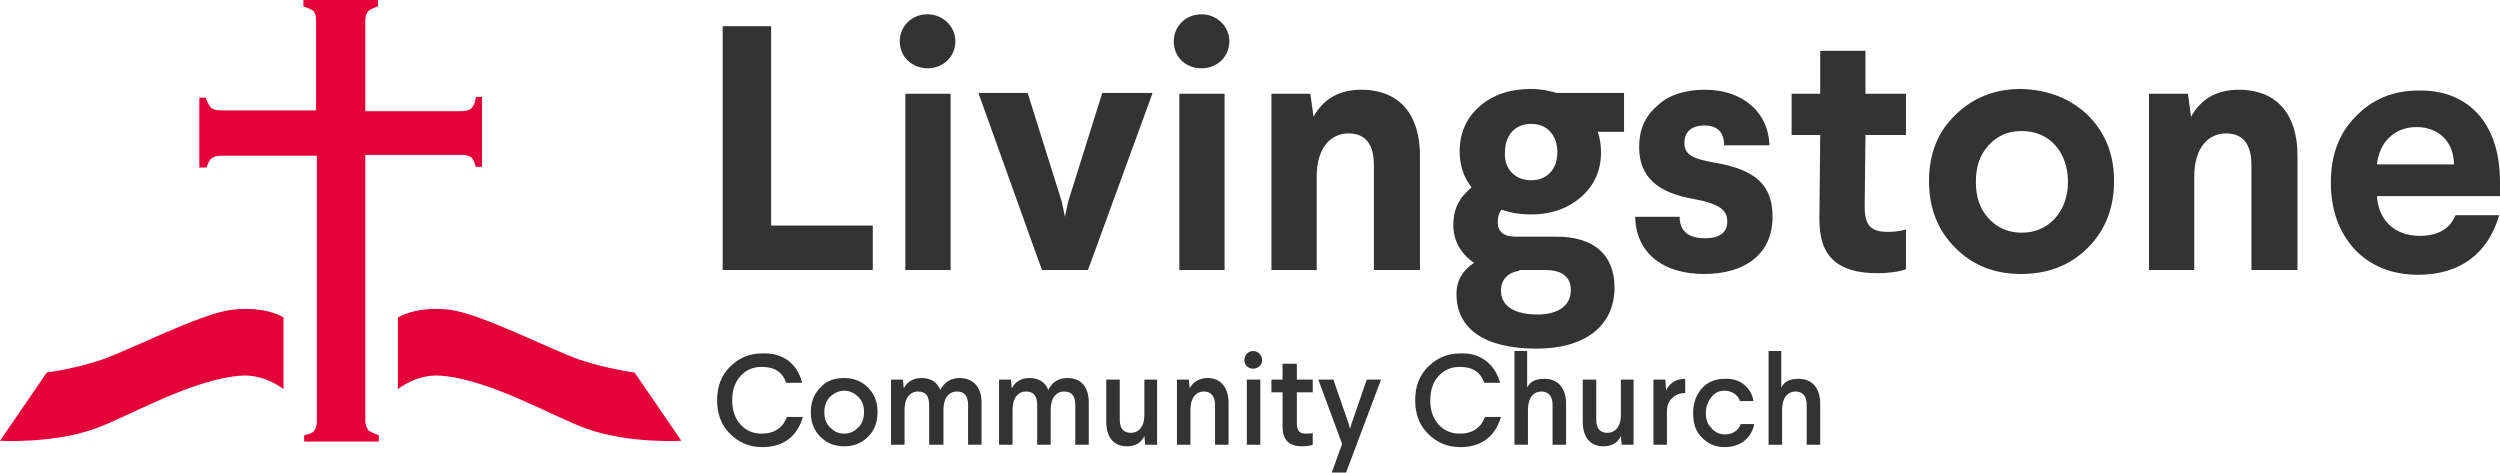 <?xml version="1.0" encoding="utf-8"?>
<!-- Generator: Adobe Illustrator 25.4.1, SVG Export Plug-In . SVG Version: 6.00 Build 0)  -->
<svg version="1.1" id="Layer_1" xmlns="http://www.w3.org/2000/svg" xmlns:xlink="http://www.w3.org/1999/xlink" x="0px" y="0px"
	 viewBox="0 0 314.8 59.5" style="enable-background:new 0 0 314.8 59.5;" xml:space="preserve">
<style type="text/css">
	.st0{fill:#333333;}
	.st1{fill:#E40038;}
</style>
<g>
	<g>
		<path class="st0" d="M97.1,3.3v25.1h12.8V34H91V3.3H97.1z"/>
		<path class="st0" d="M120.3,5.2c0,1.9-1.5,3.4-3.5,3.4c-1.9,0-3.5-1.4-3.5-3.4c0-1.9,1.5-3.4,3.5-3.4
			C118.7,1.8,120.3,3.3,120.3,5.2z M119.7,11.8V34H114V11.8H119.7z"/>
		<path class="st0" d="M145.1,11.8L137,34h-5.8l-8-22.3h6.2l4.3,13.7l0.4,1.9l0.4-1.9l4.3-13.7H145.1z"/>
		<path class="st0" d="M154.8,5.2c0,1.9-1.5,3.4-3.5,3.4s-3.5-1.4-3.5-3.4c0-1.9,1.5-3.4,3.5-3.4C153.2,1.8,154.8,3.3,154.8,5.2z
			 M154.2,11.8V34h-5.7V11.8H154.2z"/>
		<path class="st0" d="M178.8,19.6V34h-5.8V20.8c0-2.7-1.1-4-3.2-4c-2.3,0-4,1.9-4,5.4V34h-5.7V11.8h4.9l0.4,2.9
			c1.2-2.2,3.2-3.4,6-3.4C176.3,11.3,178.8,14.5,178.8,19.6z"/>
		<path class="st0" d="M204.5,11.8v4.8h-3.3c0.3,0.9,0.4,1.8,0.4,2.6c0,2.2-0.8,4.1-2.5,5.6c-1.6,1.4-3.7,2.2-6.3,2.2
			c-1.4,0-2.6-0.2-3.7-0.6c-0.4,0.4-0.5,1-0.5,1.6c0,1.2,0.8,1.8,2.2,1.8h5.2c4.6,0,7.3,2.2,7.3,6.4c0,4.9-3.8,7.7-9.8,7.7
			c-6.6,0-10.1-2.5-10.1-6.9c0-1.6,0.7-2.9,2.2-3.9c-1.7-1.2-2.6-2.8-2.6-4.8c0-1.9,0.7-3.4,2.3-4.7c-1-1.3-1.5-2.8-1.5-4.5
			c0-2.3,0.8-4.2,2.5-5.7c1.7-1.5,3.9-2.2,6.5-2.2c1.1,0,2.2,0.2,3.2,0.5H204.5z M191.3,34.1c-1.4,0.2-2.3,1.1-2.3,2.5
			c0,2,1.8,3,4.6,3c2.6,0,4.2-1.1,4.2-3.1c0-1.6-1.1-2.5-3.2-2.5H191.3z M192.8,22.7c2,0,3.3-1.4,3.3-3.5c0-2.2-1.3-3.6-3.3-3.6
			s-3.3,1.4-3.3,3.6C189.4,21.3,190.8,22.7,192.8,22.7z"/>
		<path class="st0" d="M222.8,18.3h-5.7c0-1.7-0.9-2.5-2.5-2.5c-1.6,0-2.5,0.8-2.5,2.2c0,1.4,0.9,2,3.9,2.5c5.3,0.9,7.2,3,7.2,6.8
			c0,4.8-3.6,7.2-8.6,7.2c-5.4,0-8.6-2.8-8.7-7.2h5.6c0,1.8,1.1,2.7,3.2,2.7c1.8,0,2.8-0.7,2.8-2.1c0-1.4-0.9-2.2-4-2.8
			c-4.9-0.8-7.1-2.9-7.1-6.6c0-2.1,0.7-3.8,2.2-5.1c1.4-1.4,3.5-2.1,6.1-2.1C219.4,11.3,222.7,14.1,222.8,18.3z"/>
		<path class="st0" d="M234.9,6.4l0,5.4h5.1V17h-5.1l-0.1,9c0,2.3,0.7,3.2,2.9,3.2c0.8,0,1.6-0.1,2.3-0.3v5
			c-0.8,0.3-2.1,0.5-3.6,0.5c-5,0-7.4-2.1-7.3-7l0.1-10.4h-3.6v-5.2h3.6l0-5.4H234.9z"/>
		<path class="st0" d="M262.9,14.5c2.2,2.2,3.3,4.9,3.3,8.3s-1.1,6.2-3.3,8.4c-2.2,2.2-5,3.3-8.4,3.3c-3.4,0-6.1-1.1-8.3-3.3
			c-2.2-2.2-3.3-5-3.3-8.4s1.1-6.2,3.3-8.3c2.2-2.2,5-3.3,8.3-3.3C257.9,11.3,260.7,12.4,262.9,14.5z M250.4,18.3
			c-1.1,1.2-1.6,2.7-1.6,4.6s0.5,3.4,1.6,4.6c1.1,1.2,2.5,1.8,4.2,1.8c3.4,0,5.8-2.7,5.8-6.4c0-3.7-2.3-6.4-5.8-6.4
			C252.8,16.5,251.5,17.1,250.4,18.3z"/>
		<path class="st0" d="M289.3,19.6V34h-5.8V20.8c0-2.7-1.1-4-3.2-4c-2.3,0-4,1.9-4,5.4V34h-5.7V11.8h4.9l0.4,2.9
			c1.2-2.2,3.2-3.4,6-3.4C286.8,11.3,289.3,14.5,289.3,19.6z"/>
		<path class="st0" d="M314.8,22.9v1.8h-15.5c0.2,3,2.2,5,5.4,5c2.3,0,3.8-0.9,4.5-2.6h5.5c-1.4,4.8-4.9,7.5-10.2,7.5
			c-3.3,0-6-1.1-8-3.2c-2-2.2-3-5-3-8.4c0-3.4,1-6.2,3.1-8.3c2.1-2.2,4.7-3.3,8-3.3C310.6,11.3,314.8,15.3,314.8,22.9z M309,20.7
			c0-2.8-1.9-4.7-4.7-4.7s-4.7,1.9-5,4.7H309z"/>
	</g>
</g>
<g>
	<path class="st0" d="M101,48.2h-2c-0.5-1.4-1.5-2-3.1-2c-1.1,0-2,0.4-2.7,1.2c-0.7,0.8-1,1.8-1,3c0,1.2,0.3,2.2,1,3
		c0.7,0.8,1.6,1.2,2.7,1.2c1.7,0,2.7-0.8,3.2-2.1h2c-0.7,2.4-2.4,3.8-5.1,3.8c-1.7,0-3-0.6-4.1-1.7c-1.1-1.1-1.6-2.5-1.6-4.2
		c0-1.7,0.5-3.1,1.6-4.2c1.1-1.1,2.4-1.7,4.1-1.7C98.6,44.4,100.4,45.8,101,48.2z"/>
	<path class="st0" d="M106.3,47.6c1.2,0,2.2,0.4,3,1.2c0.8,0.8,1.2,1.8,1.2,3.1c0,1.3-0.4,2.3-1.2,3.1c-0.8,0.8-1.8,1.2-3,1.2
		s-2.2-0.4-3-1.2c-0.8-0.8-1.2-1.8-1.2-3.1c0-1.3,0.4-2.3,1.2-3.1C104,48,105,47.6,106.3,47.6z M106.3,49.2c-0.7,0-1.3,0.3-1.8,0.8
		s-0.7,1.2-0.7,1.9c0,0.8,0.2,1.4,0.7,1.9c0.5,0.5,1,0.8,1.8,0.8s1.3-0.3,1.8-0.8c0.5-0.5,0.7-1.2,0.7-1.9c0-0.8-0.2-1.4-0.7-1.9
		C107.6,49.5,107,49.2,106.3,49.2z"/>
	<path class="st0" d="M123.6,50.7V56h-1.7v-5c0-1.2-0.5-1.7-1.4-1.7c-1,0-1.7,0.8-1.7,2.3V56H117v-5c0-1.2-0.5-1.7-1.4-1.7
		c-1,0-1.7,0.8-1.7,2.3V56h-1.7v-8.2h1.5l0.1,1.1c0.4-0.8,1.2-1.3,2.2-1.3c1.2,0,2,0.5,2.4,1.5c0.5-1,1.4-1.5,2.4-1.5
		C122.6,47.6,123.6,48.8,123.6,50.7z"/>
	<path class="st0" d="M137.1,50.7V56h-1.7v-5c0-1.2-0.5-1.7-1.4-1.7c-1,0-1.7,0.8-1.7,2.3V56h-1.7v-5c0-1.2-0.5-1.7-1.4-1.7
		c-1,0-1.7,0.8-1.7,2.3V56h-1.7v-8.2h1.5l0.1,1.1c0.4-0.8,1.2-1.3,2.2-1.3c1.2,0,2,0.5,2.4,1.5c0.5-1,1.3-1.5,2.4-1.5
		C136.2,47.6,137.1,48.8,137.1,50.7z"/>
	<path class="st0" d="M145.7,47.8V56h-1.5l-0.1-1.1c-0.4,0.9-1.2,1.3-2.2,1.3c-1.7,0-2.6-1.2-2.6-3.1v-5.3h1.7v5
		c0,1.2,0.5,1.7,1.4,1.7c1,0,1.7-0.8,1.7-2.2v-4.5H145.7z"/>
	<path class="st0" d="M154.7,50.7V56h-1.7v-5c0-1.1-0.5-1.7-1.4-1.7c-1,0-1.7,0.8-1.7,2.3V56h-1.7v-8.2h1.5l0.1,1.1
		c0.4-0.8,1.2-1.3,2.3-1.3C153.7,47.6,154.7,48.8,154.7,50.7z"/>
	<path class="st0" d="M158.6,46.1c-0.7,0.7-2,0.2-1.9-0.8c0-0.6,0.5-1.1,1.1-1.1C158.8,44.2,159.3,45.5,158.6,46.1z M158.7,47.8V56
		H157v-8.2H158.7z"/>
	<path class="st0" d="M163.3,45.8l0,2h2v1.6h-2l0,3.9c0,0.9,0.3,1.3,1.1,1.3c0.4,0,0.7,0,0.9-0.1V56c-0.3,0.1-0.7,0.2-1.3,0.2
		c-1.7,0-2.5-0.8-2.5-2.5l0-4.3h-1.4v-1.6h1.4l0-2H163.3z"/>
	<path class="st0" d="M173.9,47.8l-4.4,11.7h-1.8l1.3-3.6l-3-8.1h1.9l1.9,5.5l0.2,0.7l0.2-0.7l1.9-5.5H173.9z"/>
	<path class="st0" d="M188.9,48.2h-2c-0.5-1.4-1.5-2-3.1-2c-1.1,0-2,0.4-2.7,1.2c-0.7,0.8-1,1.8-1,3c0,1.2,0.3,2.2,1,3
		c0.7,0.8,1.6,1.2,2.7,1.2c1.7,0,2.7-0.8,3.2-2.1h2c-0.7,2.4-2.4,3.8-5.1,3.8c-1.7,0-3-0.6-4.1-1.7c-1.1-1.1-1.6-2.5-1.6-4.2
		c0-1.7,0.5-3.1,1.6-4.2c1.1-1.1,2.4-1.7,4.1-1.7C186.4,44.4,188.2,45.8,188.9,48.2z"/>
	<path class="st0" d="M192.3,44.2v4.6c0.4-0.8,1.1-1.1,2.2-1.1c1.7,0,2.7,1.2,2.7,3.1V56h-1.7v-5c0-1.1-0.5-1.7-1.4-1.7
		c-1,0-1.7,0.8-1.7,2.3V56h-1.7V44.2H192.3z"/>
	<path class="st0" d="M205.7,47.8V56h-1.5l-0.1-1.1c-0.4,0.9-1.2,1.3-2.2,1.3c-1.7,0-2.6-1.2-2.6-3.1v-5.3h1.7v5
		c0,1.2,0.5,1.7,1.4,1.7c1,0,1.7-0.8,1.7-2.2v-4.5H205.7z"/>
	<path class="st0" d="M212.2,49.5c-0.7,0-1.2,0.2-1.6,0.6c-0.5,0.4-0.7,1-0.7,1.7V56h-1.7v-8.2h1.5l0.1,1.4c0.3-0.8,1.1-1.5,2.4-1.5
		V49.5z"/>
	<path class="st0" d="M220.8,50.5h-1.7c-0.3-0.8-1-1.3-2-1.3c-0.7,0-1.2,0.3-1.6,0.8c-0.4,0.5-0.7,1.2-0.7,2c0,0.8,0.2,1.4,0.7,1.9
		c0.4,0.5,1,0.8,1.7,0.8c1,0,1.7-0.5,2-1.3h1.7c-0.4,1.9-1.9,2.9-3.7,2.9c-1.2,0-2.1-0.4-2.9-1.2c-0.8-0.8-1.1-1.8-1.1-3.1
		c0-1.3,0.4-2.3,1.1-3.1s1.7-1.2,2.9-1.2C219,47.6,220.5,48.7,220.8,50.5z"/>
	<path class="st0" d="M224.3,44.2v4.6c0.4-0.8,1.1-1.1,2.2-1.1c1.7,0,2.7,1.2,2.7,3.1V56h-1.7v-5c0-1.1-0.5-1.7-1.4-1.7
		c-1,0-1.7,0.8-1.7,2.3V56h-1.7V44.2H224.3z"/>
</g>
<g>
	<g>
		<path class="st1" d="M29.2,39c-4,0.5-12.9,5.1-16.4,6.3c-3.6,1.2-6.9,1.6-6.9,1.6L0,55.5c0,0,6.5,0.4,11.9-1.5
			c4-1.4,12.3-6.3,18.5-6.7c3-0.2,5.3,1.7,5.3,1.7v-9C35.8,40,33.6,38.5,29.2,39z"/>
		<path class="st1" d="M56.6,39c4,0.5,12.9,5.1,16.4,6.3c3.6,1.2,6.9,1.6,6.9,1.6l5.9,8.6c0,0-6.5,0.4-11.9-1.5
			c-4-1.4-12.3-6.3-18.5-6.7c-3-0.2-5.3,1.7-5.3,1.7v-9C50.1,40,52.3,38.5,56.6,39z"/>
	</g>
	<path class="st1" d="M59.9,12.4c-0.1,0.6-0.3,1-0.6,1.3c-0.3,0.2-0.7,0.3-1.2,0.3H46V2.6c0-0.5,0.1-0.9,0.4-1.2
		C46.6,1.2,47,1,47.6,0.8V0h-9.4v0.8c0.6,0.2,1,0.4,1.3,0.6c0.2,0.3,0.3,0.7,0.3,1.2v11.3h-12c-0.6,0-0.9-0.1-1.2-0.3
		c-0.2-0.2-0.5-0.7-0.7-1.3h-0.8v8.8H26c0.2-0.6,0.4-1,0.7-1.2c0.3-0.2,0.7-0.3,1.2-0.3h12v33.4c0,0.5-0.1,0.9-0.3,1.2
		c-0.2,0.3-0.7,0.5-1.3,0.6v0.8h9.4v-0.8c-0.6-0.2-1-0.4-1.3-0.6c-0.2-0.3-0.4-0.7-0.4-1.2V19.5h12.1c0.5,0,0.9,0.1,1.2,0.3
		c0.3,0.2,0.5,0.7,0.6,1.2h0.8v-8.8H59.9z"/>
</g>
</svg>
